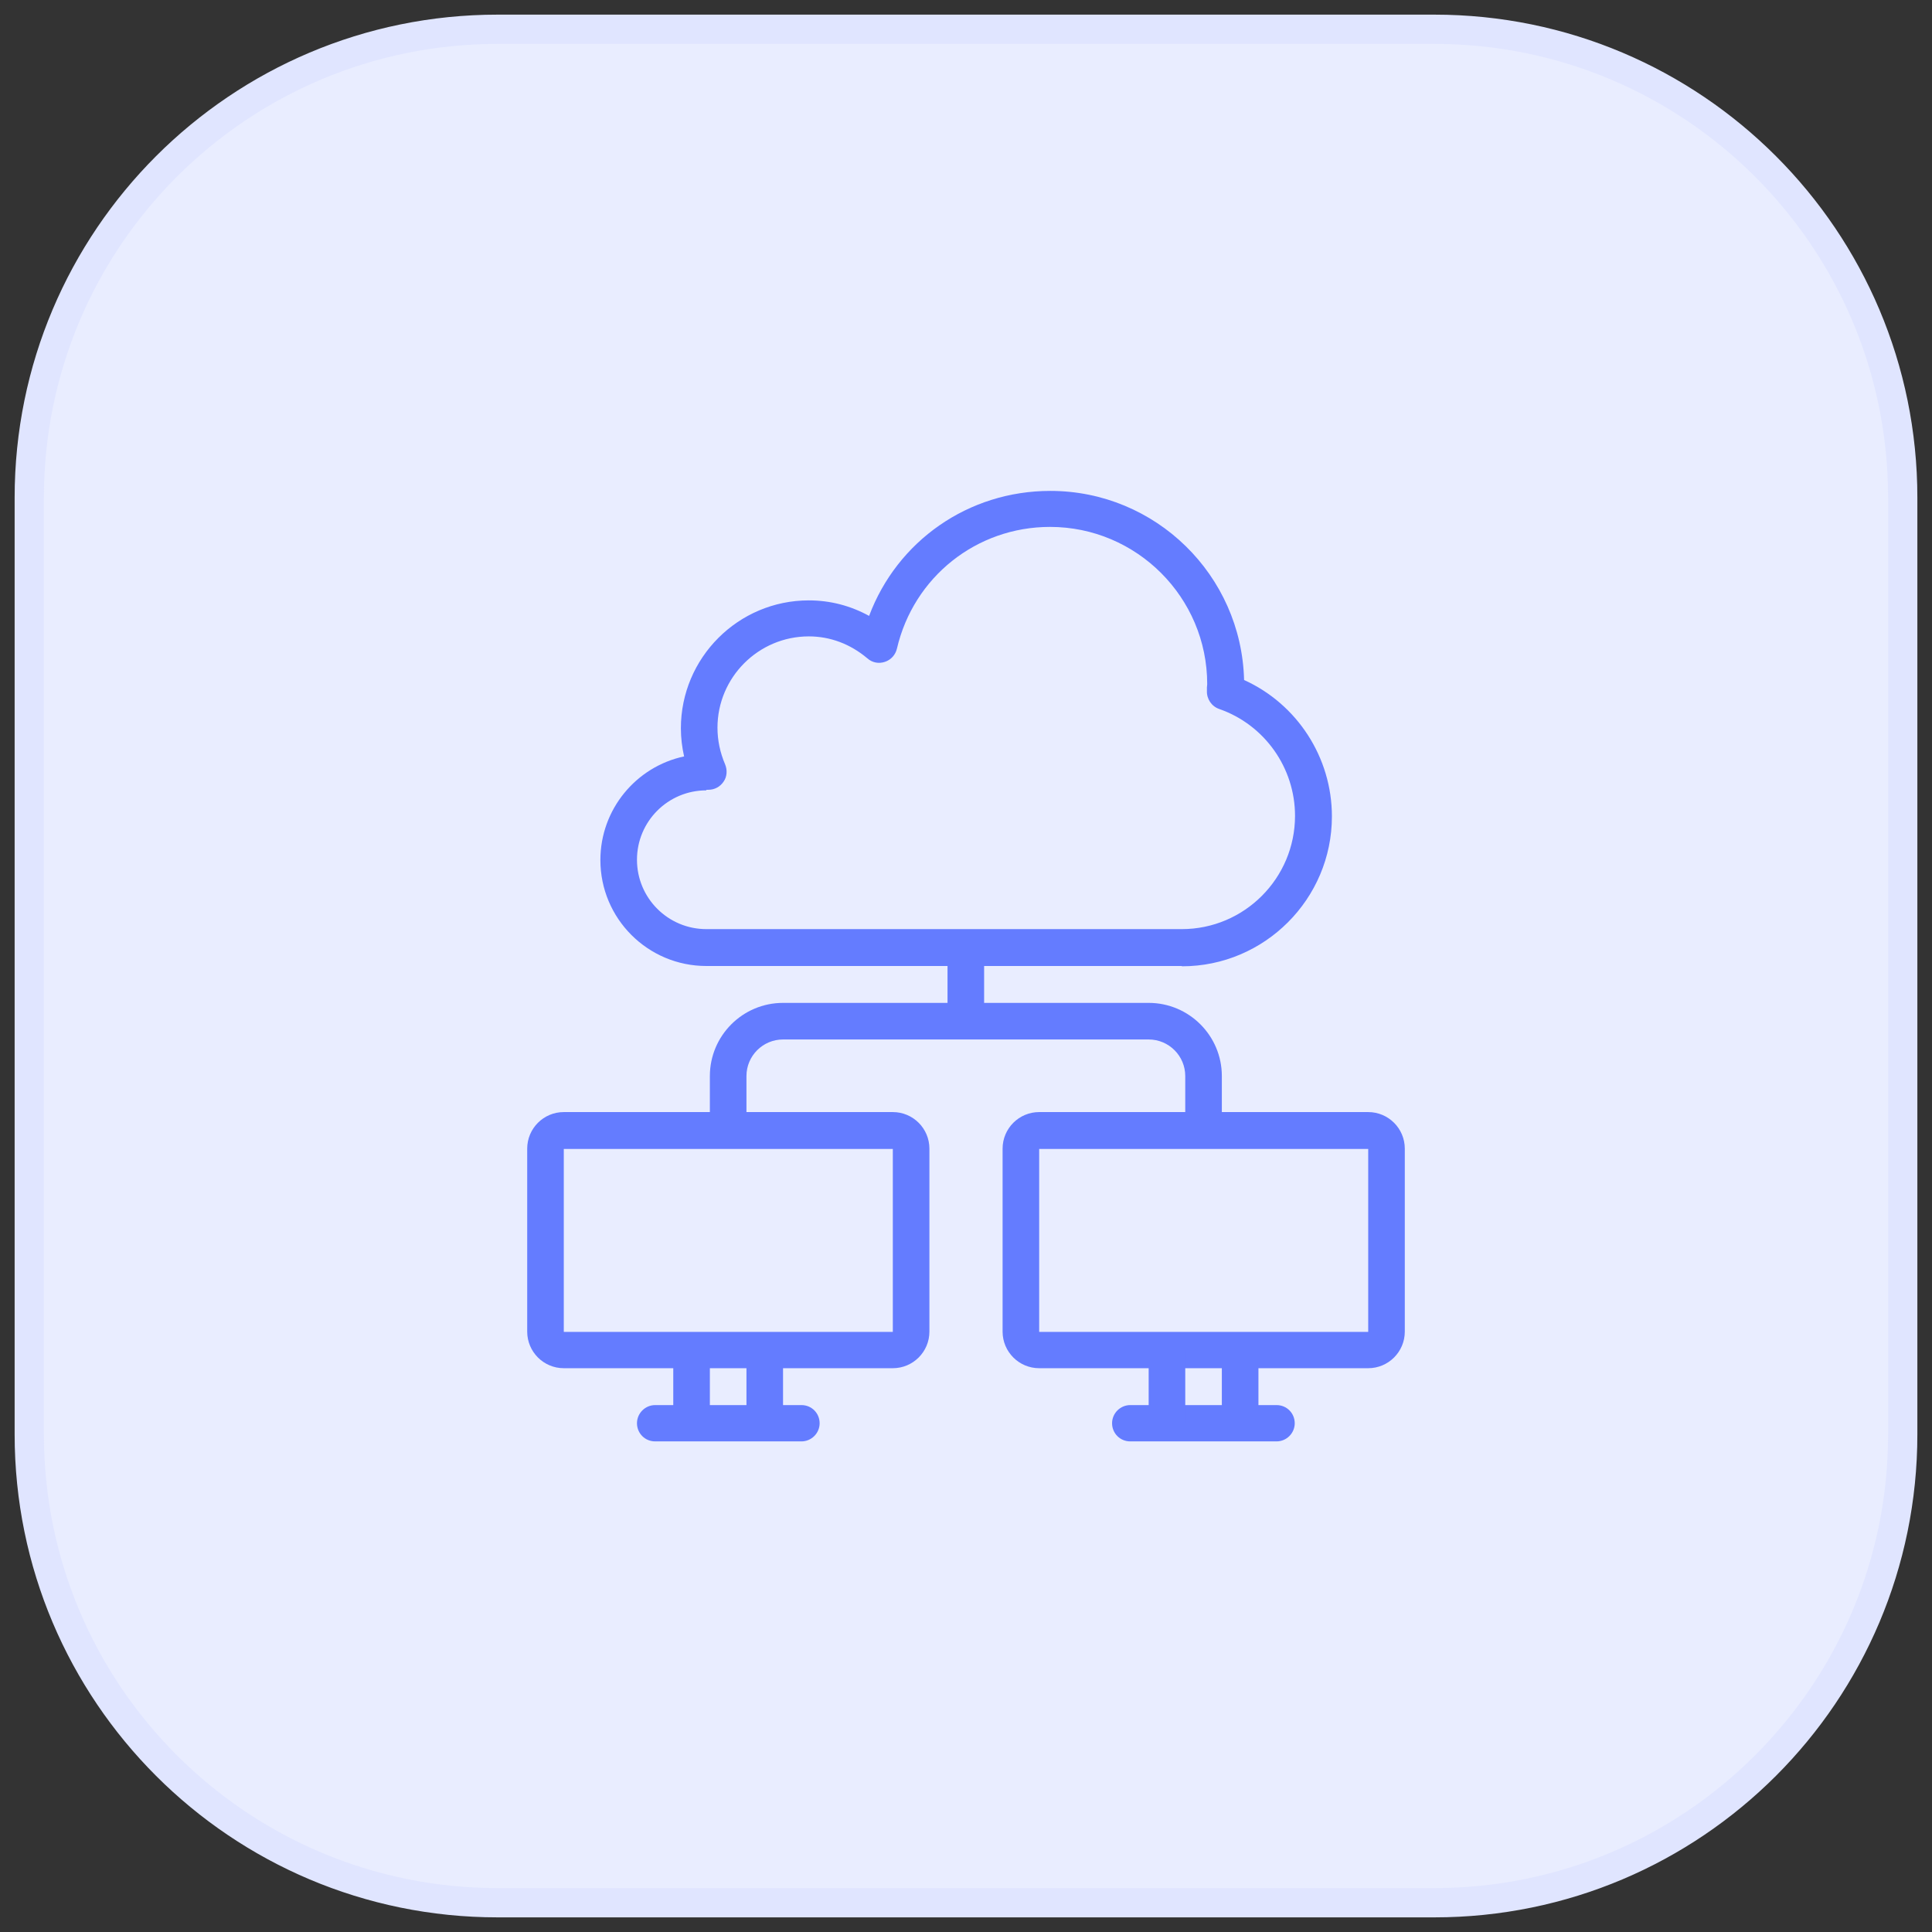 <svg width="66" height="66" viewBox="0 0 66 66" fill="none" xmlns="http://www.w3.org/2000/svg">
<rect x="0" y="0" width="66" height="66" fill="#333333" stroke="none"/>
<path d="M49 1H17C8.163 1 1 8.163 1 17V49C1 57.837 8.163 65 17 65H49C57.837 65 65 57.837 65 49V17C65 8.163 57.837 1 49 1Z" fill="#E9EDFF" stroke="#E0E5FF" stroke-miterlimit="10"/>
<path d="M40.37 33H24.13C22.13 33 20.51 31.38 20.51 29.38C20.51 27.65 21.73 26.19 23.37 25.84C23.3 25.53 23.26 25.21 23.26 24.88C23.26 22.47 25.22 20.51 27.63 20.51C28.36 20.51 29.05 20.69 29.69 21.04C30.65 18.48 33.08 16.77 35.88 16.77C39.48 16.77 42.41 19.65 42.5 23.23C44.31 24.05 45.5 25.87 45.5 27.89C45.5 30.71 43.2 33.01 40.38 33.01L40.37 33ZM24.13 27C22.82 27 21.76 28.06 21.76 29.37C21.76 30.68 22.82 31.74 24.13 31.74H40.37C42.51 31.74 44.24 30 44.24 27.87C44.24 26.23 43.2 24.76 41.65 24.22C41.39 24.13 41.22 23.88 41.23 23.6V23.48C41.23 23.48 41.24 23.4 41.24 23.37C41.24 20.41 38.83 18 35.87 18C33.36 18 31.21 19.71 30.64 22.16C30.59 22.37 30.44 22.54 30.23 22.61C30.02 22.68 29.8 22.64 29.63 22.49C29.05 22 28.36 21.74 27.63 21.74C25.91 21.74 24.51 23.14 24.51 24.86C24.51 25.29 24.6 25.71 24.77 26.11C24.85 26.3 24.84 26.53 24.72 26.7C24.6 26.88 24.41 26.98 24.2 26.98H24.13V27Z" fill="#647CFF"/>
<path d="M30.5 46.74H19.26C18.57 46.74 18.01 46.18 18.01 45.49V39.24C18.01 38.55 18.57 37.99 19.26 37.99H30.5C31.19 37.99 31.75 38.55 31.75 39.24V45.49C31.75 46.18 31.19 46.74 30.5 46.74ZM19.26 39.25V45.5H30.5V39.25H19.26Z" fill="#647CFF"/>
<path d="M41.74 38.63H40.49V36.76C40.49 36.07 39.93 35.51 39.24 35.51H26.75C26.06 35.51 25.5 36.07 25.5 36.76V38.63H24.25V36.76C24.25 35.38 25.37 34.26 26.75 34.26H39.24C40.62 34.26 41.74 35.38 41.74 36.76V38.63Z" fill="#647CFF"/>
<path d="M27.38 49.24H22.38C22.03 49.24 21.76 48.96 21.76 48.62C21.76 48.28 22.04 48 22.38 48H27.38C27.73 48 28 48.28 28 48.62C28 48.96 27.72 49.24 27.38 49.24Z" fill="#647CFF"/>
<path d="M24.25 46.12H23V48.62H24.25V46.12Z" fill="#647CFF"/>
<path d="M26.75 46.12H25.5V48.62H26.75V46.12Z" fill="#647CFF"/>
<path d="M46.74 46.74H35.5C34.81 46.74 34.25 46.18 34.25 45.49V39.24C34.25 38.55 34.81 37.99 35.5 37.99H46.74C47.43 37.99 47.99 38.55 47.99 39.24V45.49C47.99 46.18 47.43 46.74 46.74 46.74ZM35.5 39.25V45.5H46.74V39.25H35.5Z" fill="#647CFF"/>
<path d="M43.61 49.24H38.61C38.26 49.24 37.99 48.96 37.99 48.62C37.99 48.28 38.27 48 38.61 48H43.61C43.96 48 44.23 48.28 44.23 48.62C44.23 48.96 43.95 49.24 43.61 49.24Z" fill="#647CFF"/>
<path d="M42.99 46.12H41.74V48.62H42.99V46.12Z" fill="#647CFF"/>
<path d="M40.49 46.12H39.24V48.62H40.49V46.12Z" fill="#647CFF"/>
<path d="M33.619 32.38H32.369V34.88H33.619V32.38Z" fill="#647CFF"/>
</svg>
